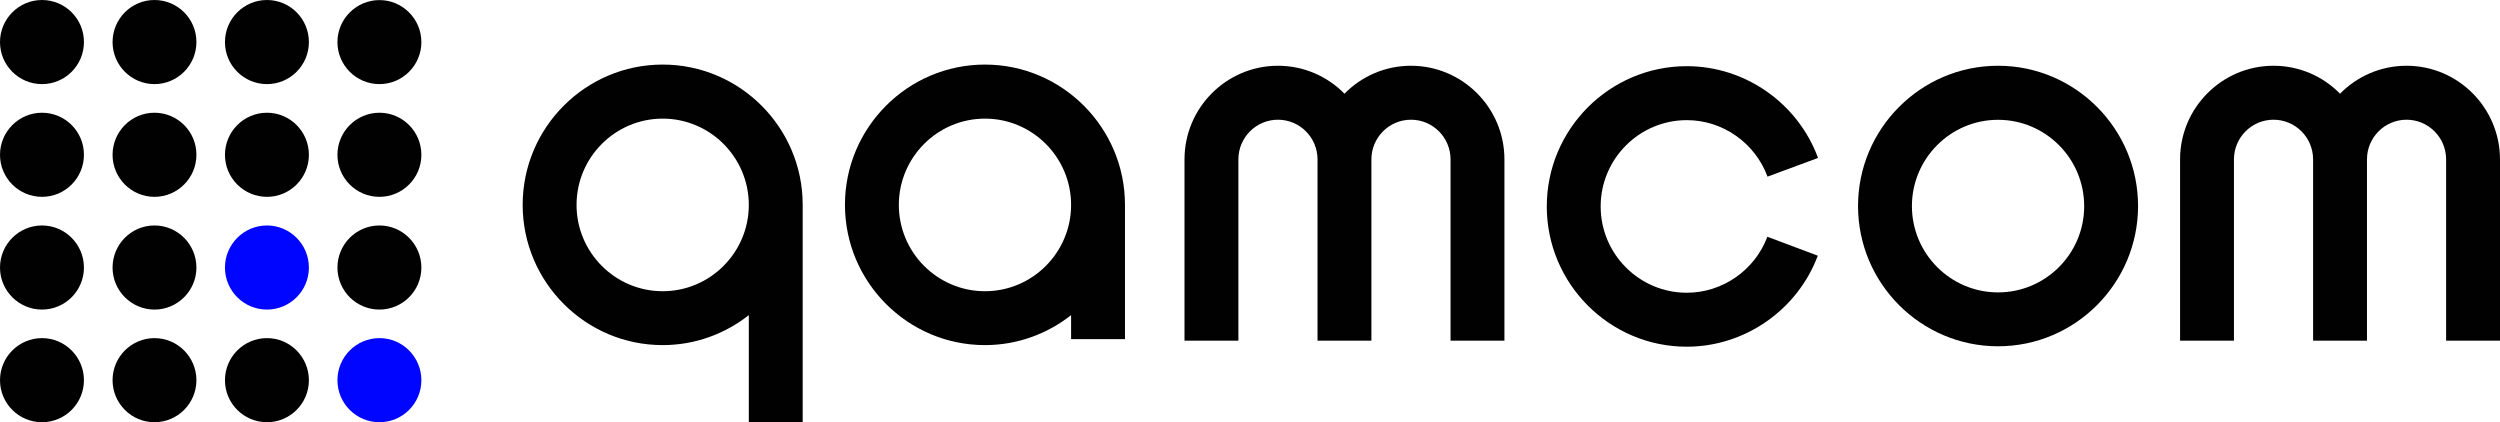 <?xml version="1.0" encoding="UTF-8"?>
<svg id="Layer_2" data-name="Layer 2" xmlns="http://www.w3.org/2000/svg" viewBox="0 0 296.94 50.15">
  <defs>
    <style>
      .cls-1 {
        fill: #010101;
      }

      .cls-2 {
        fill: #0005ff;
      }
    </style>
  </defs>
  <g id="Lager_1" data-name="Lager 1">
    <g>
      <path class="cls-1" d="M4.99,0C2.24,0,0,2.24,0,5s2.24,4.99,4.99,4.99,4.98-2.24,4.98-4.99c.01-2.76-2.23-5-4.98-5"/>
      <path class="cls-1" d="M45.07,9.99c2.75,0,4.98-2.24,4.98-4.99S47.81,.01,45.07,.01s-4.99,2.24-4.99,4.99,2.24,4.99,4.99,4.99"/>
      <path class="cls-1" d="M31.71,0c-2.75,0-4.99,2.24-4.99,5s2.24,4.99,4.99,4.99,4.98-2.24,4.98-4.99c0-2.76-2.23-5-4.98-5"/>
      <path class="cls-1" d="M18.35,0c-2.75,0-4.98,2.24-4.98,5s2.24,4.99,4.98,4.99,4.98-2.24,4.98-4.99c.01-2.76-2.23-5-4.98-5"/>
      <path class="cls-1" d="M4.99,26.78c-2.75,0-4.99,2.24-4.99,5s2.24,4.99,4.99,4.99,4.98-2.24,4.98-4.99-2.23-5-4.98-5"/>
      <path class="cls-1" d="M45.07,26.78c-2.75,0-4.99,2.24-4.99,5s2.24,4.99,4.99,4.99,4.98-2.24,4.98-4.99-2.23-5-4.98-5"/>
      <path class="cls-2" d="M31.71,26.78c-2.75,0-4.99,2.24-4.99,5s2.24,4.99,4.99,4.99,4.98-2.24,4.98-4.99-2.23-5-4.98-5"/>
      <path class="cls-1" d="M18.35,26.78c-2.75,0-4.98,2.24-4.98,5s2.24,4.99,4.98,4.99,4.98-2.24,4.98-4.99-2.23-5-4.98-5"/>
      <path class="cls-1" d="M4.99,40.16c-2.75,0-4.99,2.24-4.99,5s2.24,4.99,4.99,4.99,4.98-2.24,4.98-4.99-2.23-5-4.98-5"/>
      <path class="cls-2" d="M45.07,40.16c-2.75,0-4.99,2.24-4.99,5s2.24,4.99,4.99,4.99,4.98-2.24,4.98-4.99-2.23-5-4.98-5"/>
      <path class="cls-1" d="M31.71,40.16c-2.75,0-4.99,2.24-4.99,5s2.24,4.99,4.99,4.99,4.98-2.24,4.98-4.99-2.23-5-4.98-5"/>
      <path class="cls-1" d="M18.35,40.16c-2.75,0-4.98,2.24-4.98,5s2.24,4.99,4.98,4.99,4.98-2.24,4.98-4.99-2.23-5-4.98-5"/>
      <path class="cls-1" d="M4.99,13.39c-2.75,0-4.99,2.24-4.99,5s2.24,4.99,4.99,4.99,4.98-2.24,4.98-4.99c.01-2.76-2.23-5-4.98-5"/>
      <path class="cls-1" d="M45.07,13.39c-2.75,0-4.99,2.24-4.99,5s2.24,4.99,4.99,4.99,4.98-2.24,4.98-4.99c0-2.76-2.23-5-4.98-5"/>
      <path class="cls-1" d="M31.71,13.39c-2.75,0-4.99,2.24-4.99,5s2.24,4.99,4.99,4.99,4.98-2.24,4.98-4.99c0-2.76-2.23-5-4.98-5"/>
      <path class="cls-1" d="M18.35,13.39c-2.75,0-4.98,2.24-4.98,5s2.24,4.99,4.98,4.99,4.98-2.24,4.98-4.99c.01-2.76-2.23-5-4.98-5"/>
      <path class="cls-1" d="M116.99,34.59c-5.64,0-10.23-4.6-10.23-10.25s4.59-10.25,10.23-10.25,10.23,4.6,10.23,10.25-4.59,10.25-10.23,10.25m0-26.92c-9.17,0-16.63,7.48-16.63,16.66s7.46,16.66,16.63,16.66c3.86,0,7.41-1.34,10.23-3.56v2.85h6.4v-15.95c0-9.18-7.47-16.66-16.63-16.66"/>
      <path class="cls-1" d="M237.32,34.73c-5.64,0-10.23-4.6-10.23-10.25s4.59-10.25,10.23-10.25,10.23,4.6,10.23,10.25c.01,5.65-4.58,10.25-10.23,10.25m0-26.92c-9.17,0-16.63,7.48-16.63,16.66s7.46,16.66,16.63,16.66,16.63-7.48,16.63-16.66-7.46-16.66-16.63-16.66"/>
      <path class="cls-1" d="M167.59,7.81c-3.09,0-5.89,1.27-7.9,3.32-2.01-2.05-4.81-3.32-7.9-3.32-6.12,0-11.1,4.99-11.1,11.12v21.53h6.4V18.93c0-2.6,2.11-4.71,4.7-4.71s4.7,2.11,4.7,4.71v21.53h6.4V18.93c0-2.6,2.11-4.71,4.7-4.71s4.7,2.11,4.7,4.71v21.53h6.4V18.93c0-6.13-4.98-11.12-11.1-11.12"/>
      <path class="cls-1" d="M285.84,7.81c-3.09,0-5.89,1.27-7.9,3.32-2.01-2.05-4.81-3.32-7.9-3.32-6.12,0-11.1,4.99-11.1,11.12v21.53h6.4V18.93c0-2.6,2.11-4.71,4.7-4.71s4.7,2.11,4.7,4.71v21.53h6.4V18.93c0-2.6,2.11-4.71,4.7-4.71s4.7,2.11,4.7,4.71v21.53h6.4V18.93c-.01-6.13-4.98-11.12-11.1-11.12"/>
      <path class="cls-1" d="M200.35,14.27c4.26,0,8.11,2.7,9.59,6.71l6-2.22c-2.4-6.52-8.67-10.9-15.59-10.9-9.17,0-16.63,7.48-16.63,16.66s7.46,16.66,16.63,16.66c6.88,0,13.14-4.35,15.56-10.81l-5.99-2.25c-1.49,3.98-5.34,6.65-9.57,6.65-5.64,0-10.23-4.6-10.23-10.25s4.59-10.25,10.23-10.25"/>
      <path class="cls-1" d="M78.71,34.59c-5.64,0-10.23-4.6-10.23-10.25s4.59-10.25,10.23-10.25,10.23,4.6,10.23,10.25-4.59,10.25-10.23,10.25m0-26.92c-9.17,0-16.63,7.48-16.63,16.66s7.46,16.66,16.63,16.66c3.86,0,7.41-1.34,10.23-3.56v12.71h6.4V24.32h0c0-9.18-7.47-16.65-16.63-16.65"/>
    </g>
  </g>
</svg>
